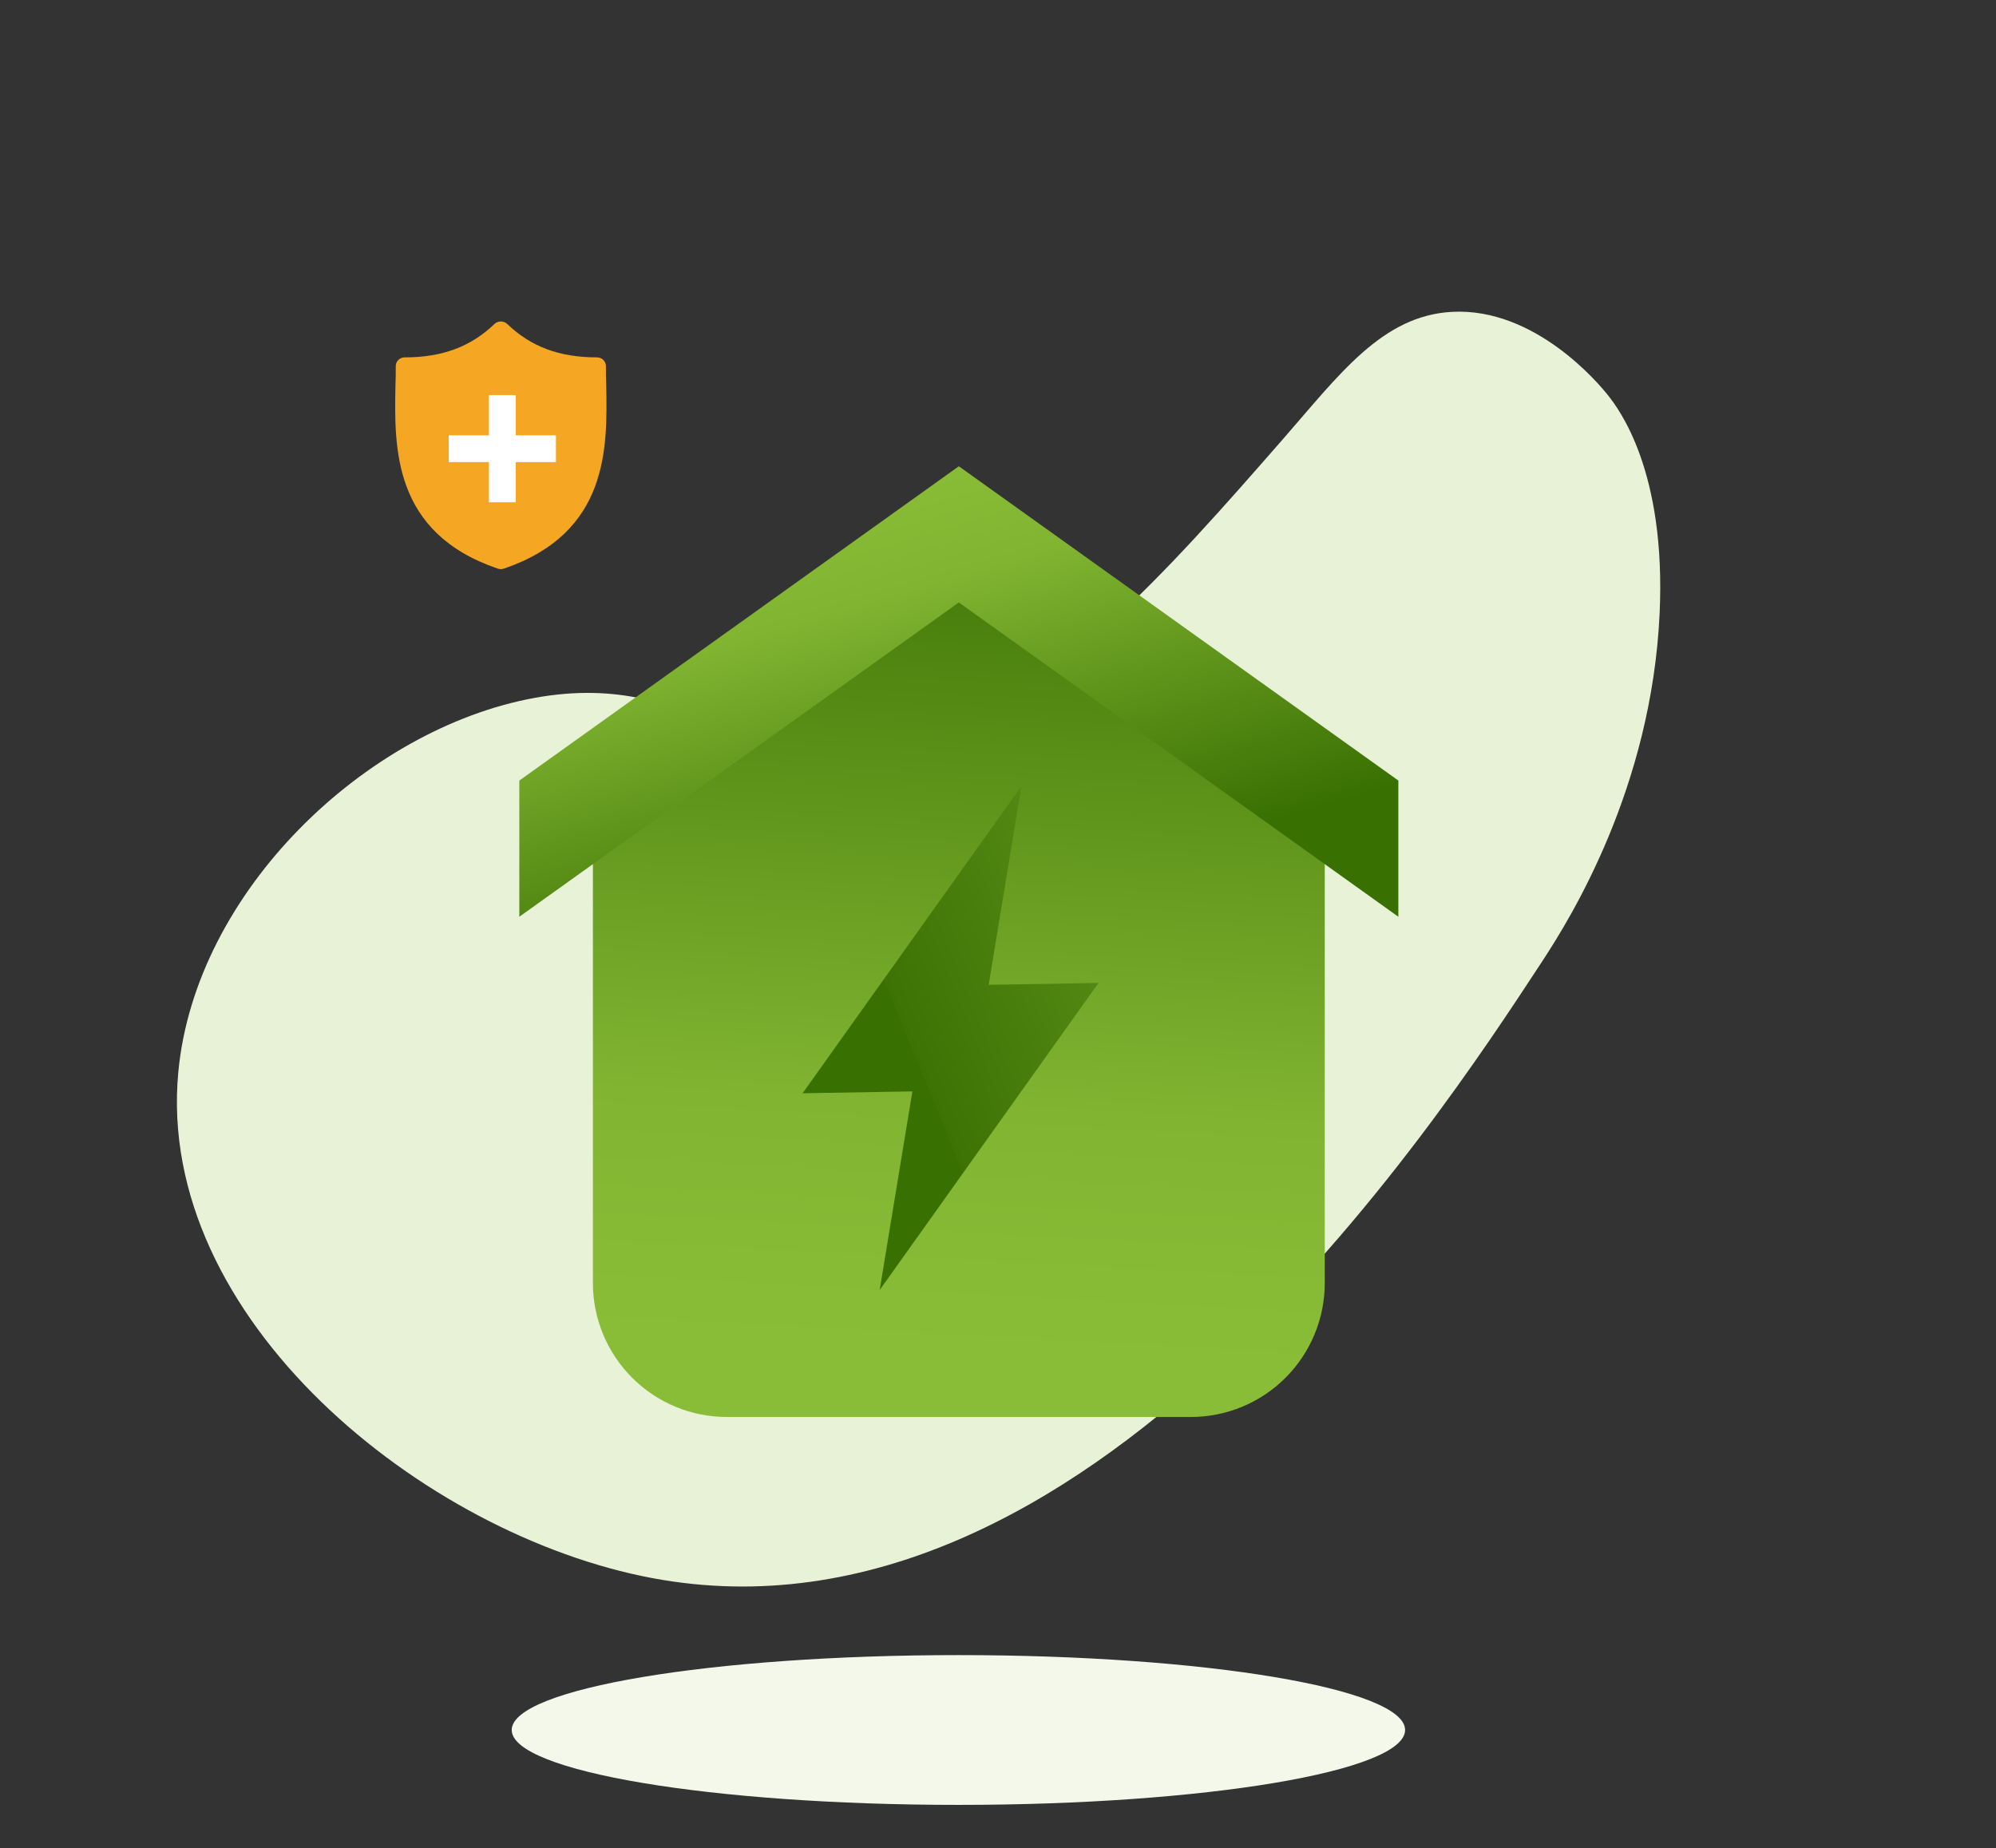 <?xml version="1.0" encoding="utf-8"?>
<svg width="149px" height="138px" viewBox="0 0 149 138" version="1.1" xmlns:xlink="http://www.w3.org/1999/xlink" xmlns="http://www.w3.org/2000/svg">
  <rect x="0" y="0" width="149" height="138" fill="#333333" stroke="none"/>
  <defs>
    <linearGradient x1="0.423" y1="-0.184" x2="0.37" y2="0.921" id="gradient_1">
      <stop offset="0" stop-color="#387002" />
      <stop offset="0.726" stop-color="#81B431" />
      <stop offset="1" stop-color="#8ABD37" />
    </linearGradient>
    <linearGradient x1="0.869" y1="0.782" x2="0.423" y2="0" id="gradient_2">
      <stop offset="0" stop-color="#387002" />
      <stop offset="0.726" stop-color="#81B431" />
      <stop offset="1" stop-color="#8ABD37" />
    </linearGradient>
    <linearGradient x1="2.609" y1="-1.061" x2="0.319" y2="0.441" id="gradient_3">
      <stop offset="0" stop-color="#8ABD37" />
      <stop offset="0.237" stop-color="#8ABD37" />
      <stop offset="0.314" stop-color="#81B431" />
      <stop offset="1" stop-color="#3C7304" />
      <stop offset="1" stop-color="#387002" />
    </linearGradient>
    <path d="M0 0L143.426 0L143.426 82.328L0 82.328L0 0Z" transform="translate(2 15.131)" id="path_1" />
    <clipPath id="mask_1">
      <use xlink:href="#path_1" />
    </clipPath>
  </defs>
  <g id="Icon_PlanProteccion-Electrica-Hogar" transform="translate(1 1)">
    <g id="Group-2" transform="translate(0.2 0.705)">
      <g id="Icon_PlanSolar-Copy" transform="translate(0 0.867)">
        <g id="Group-3">
          <path d="M0 0L143.426 0L143.426 82.328L0 82.328L0 0Z" transform="translate(2 15.131)" id="Clip-53" fill="none" fill-rule="evenodd" stroke="none" />
          <g clip-path="url(#mask_1)">
            <g id="Group-4" transform="translate(28.82 14.1)">
              <g id="wallet" transform="matrix(0.927 -0.375 0.375 0.927 0.16 29.937)">
                <g id="Group" transform="translate(7.366907E-13 0.864)" />
              </g>
            </g>
          </g>
          <path d="M66.69 5.591C66.69 8.679 51.761 11.183 33.345 11.183C14.929 11.183 0 8.679 0 5.591C0 2.503 14.929 0 33.345 0C51.761 0 66.69 2.503 66.69 5.591" transform="translate(37 121)" id="Fill-57" fill="#F3F8EB" fill-rule="evenodd" stroke="none" />
          <path d="M101.034 21.356C88.494 23.988 74.937 26.834 65.005 22.939C53.674 18.495 56.319 8.903 44.815 3.15C33.397 -2.561 15.937 -0.539 6.808 9.482C-5.631 23.137 0.628 48.098 12.351 60.935C34.505 85.195 78.955 69.198 93.115 64.101C96.73 62.801 107.377 58.684 115.682 48.666C122.482 40.462 122.46 34.639 122.412 33.23C122.379 32.247 122.023 24.826 116.869 21.356C112.53 18.434 107.338 20.032 101.034 21.356" transform="matrix(0.799 -0.602 0.602 0.799 0.962 74.003)" id="Fill-5" fill="#E8F2D7" fill-rule="evenodd" stroke="none" />
        </g>
      </g>
      <g id="energy" transform="translate(36.512 33)">
        <g id="Group-5" transform="translate(0.573 0.023)">
          <path d="M0 51.328L0 19.672L27.316 0L54.633 19.672L54.633 51.328Q54.633 51.574 54.62 51.819Q54.608 52.064 54.584 52.308Q54.56 52.553 54.524 52.795Q54.488 53.038 54.44 53.279Q54.392 53.52 54.333 53.758Q54.273 53.996 54.202 54.231Q54.131 54.466 54.048 54.697Q53.965 54.928 53.871 55.155Q53.777 55.382 53.672 55.603Q53.568 55.825 53.452 56.042Q53.336 56.258 53.21 56.469Q53.084 56.679 52.947 56.883Q52.811 57.087 52.665 57.285Q52.519 57.482 52.363 57.672Q52.207 57.861 52.042 58.043Q51.877 58.225 51.704 58.399Q51.53 58.572 51.348 58.737Q51.166 58.902 50.977 59.058Q50.787 59.213 50.59 59.359Q50.393 59.506 50.189 59.642Q49.984 59.779 49.774 59.905Q49.563 60.031 49.347 60.147Q49.13 60.262 48.909 60.367Q48.687 60.472 48.46 60.566Q48.233 60.66 48.002 60.743Q47.771 60.825 47.536 60.897Q47.301 60.968 47.063 61.028Q46.825 61.087 46.584 61.135Q46.343 61.183 46.101 61.219Q45.858 61.255 45.614 61.279Q45.369 61.303 45.124 61.315Q44.879 61.327 44.633 61.327L9.999 61.327Q9.754 61.327 9.508 61.315Q9.263 61.303 9.019 61.279Q8.775 61.255 8.532 61.219Q8.289 61.183 8.048 61.135Q7.808 61.087 7.569 61.028Q7.331 60.968 7.096 60.897Q6.862 60.825 6.63 60.743Q6.399 60.66 6.173 60.566Q5.946 60.472 5.724 60.367Q5.502 60.262 5.285 60.147Q5.069 60.031 4.858 59.905Q4.648 59.779 4.444 59.642Q4.24 59.506 4.043 59.359Q3.845 59.213 3.656 59.058Q3.466 58.902 3.284 58.737Q3.102 58.572 2.929 58.399Q2.755 58.225 2.59 58.043Q2.425 57.861 2.27 57.672Q2.114 57.482 1.968 57.285Q1.822 57.087 1.685 56.883Q1.549 56.679 1.423 56.469Q1.296 56.258 1.181 56.042Q1.065 55.825 0.96 55.603Q0.855 55.382 0.761 55.155Q0.667 54.928 0.585 54.697Q0.502 54.466 0.431 54.231Q0.359 53.996 0.3 53.758Q0.24 53.52 0.192 53.279Q0.144 53.038 0.108 52.795Q0.072 52.553 0.048 52.308Q0.024 52.064 0.012 51.819Q0 51.574 0 51.328Z" transform="translate(5.975 9.738)" id="Path" fill="url(#gradient_1)" fill-rule="evenodd" stroke="none" />
          <path d="M32.809 0L0 23.465L0 33.634L32.809 10.167L65.619 33.634L65.619 23.465L32.809 0Z" transform="translate(0.482 0.084)" id="Path" fill="url(#gradient_2)" fill-rule="evenodd" stroke="none" />
          <path d="M22.222 14.784L14.024 14.784L16.719 7.89479e-14L0 22.642L8.197 22.642L5.503 37.426L22.222 14.784Z" transform="matrix(1 -0.017 0.017 1 21.243 24.254)" id="Path-Copy-3" fill="url(#gradient_3)" fill-rule="evenodd" stroke="none" />
        </g>
      </g>
    </g>
    <path d="M15.754 4.762C15.732 4.275 15.732 3.811 15.732 3.346C15.732 2.97 15.44 2.682 15.059 2.682C12.258 2.682 10.128 1.886 8.358 0.183C8.089 -0.061 7.685 -0.061 7.417 0.183C5.646 1.886 3.517 2.682 0.715 2.682C0.334 2.682 0.043 2.97 0.043 3.346C0.043 3.811 0.043 4.275 0.021 4.762C-0.069 9.408 -0.204 15.779 7.663 18.456L7.887 18.5L8.111 18.456C15.956 15.779 15.844 9.43 15.754 4.762Z" transform="translate(28.5 23)" id="Shape" fill="#F5A623" fill-rule="evenodd" stroke="none" />
    <path d="M0.5 0.5L0.5 8.5" transform="translate(36 28)" id="Line" fill="none" fill-rule="evenodd" stroke="#FFFFFF" stroke-width="2" stroke-linejoin="round" />
    <path d="M8 0.5L0 0.5" transform="translate(32.5 32)" id="Line" fill="none" fill-rule="evenodd" stroke="#FFFFFF" stroke-width="2" stroke-linejoin="round" />
  </g>
</svg>
